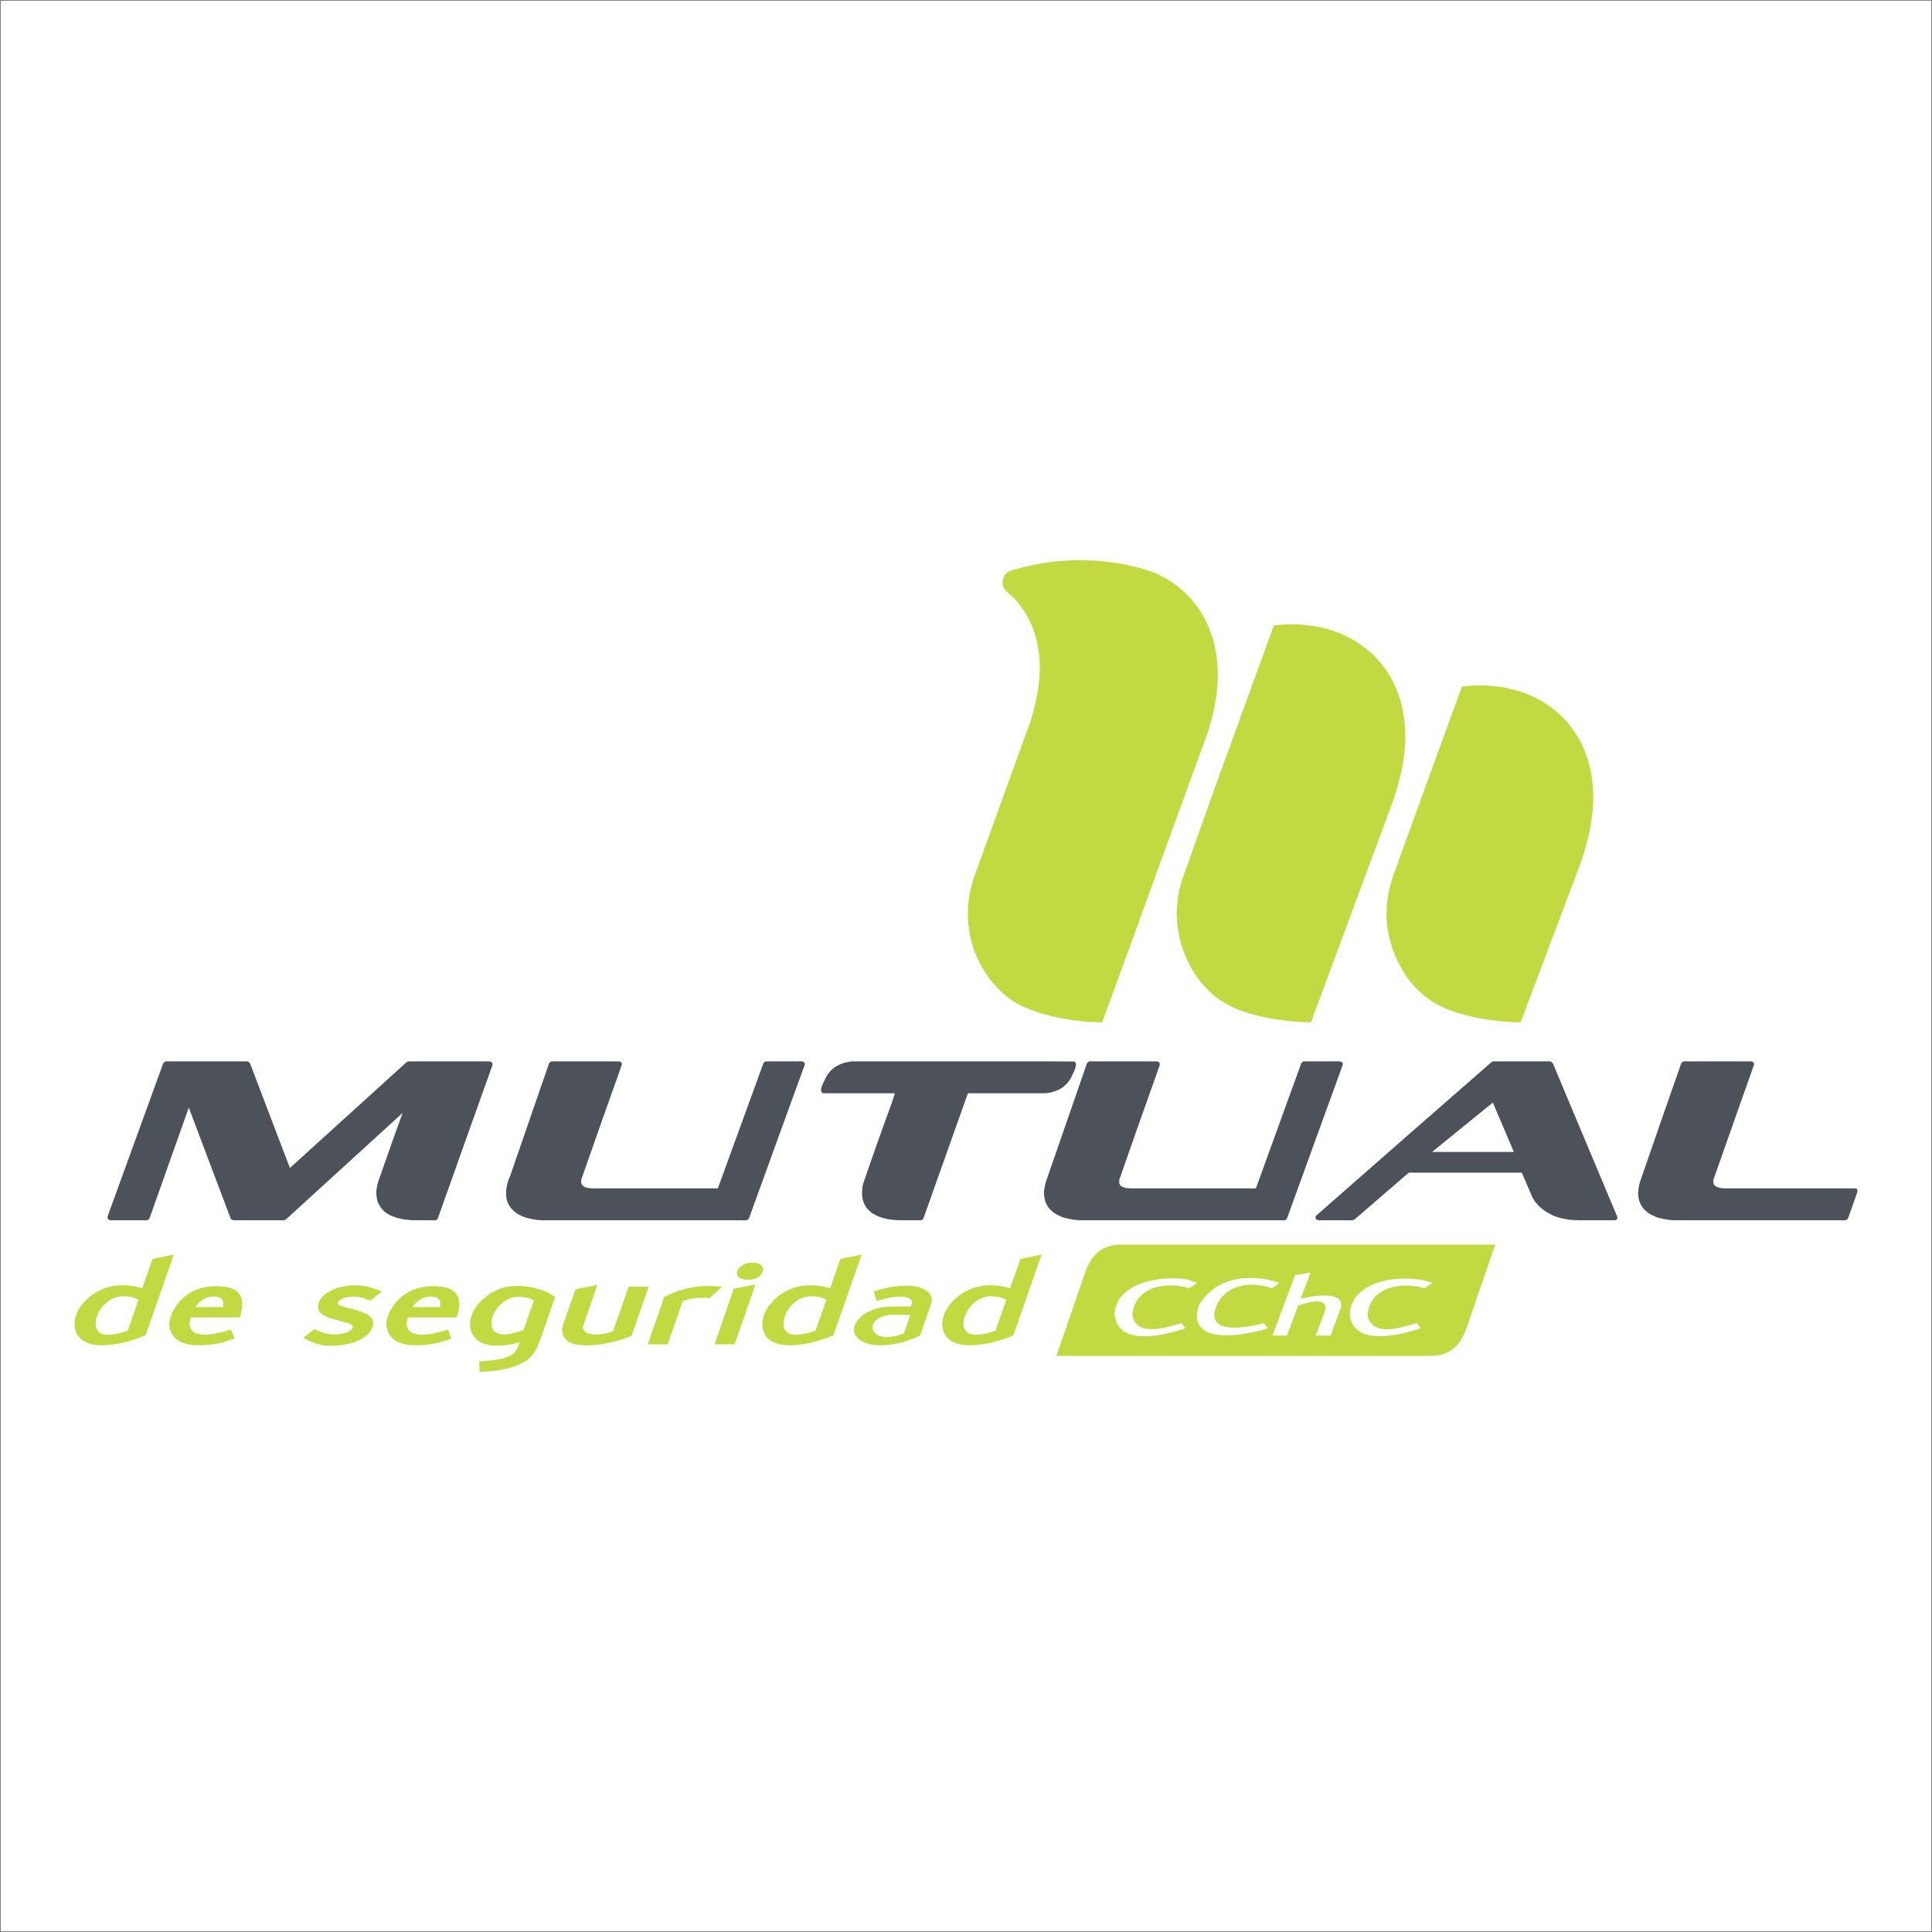 <?xml version="1.0" encoding="UTF-8"?>
<svg xmlns="http://www.w3.org/2000/svg" xmlns:xlink="http://www.w3.org/1999/xlink" width="570pt" height="570pt" viewBox="0 0 570 570" version="1.1">
<rect x="0" y="0" width="570" height="570" fill="#808080" stroke="none"/>
<g id="surface1">
<path style=" stroke:none;fill-rule:evenodd;fill:rgb(100%,100%,100%);fill-opacity:1;" d="M 0.23 0.23 L 569.77 0.23 L 569.77 569.77 L 0.23 569.77 L 0.23 0.23 "/>
<path style=" stroke:none;fill-rule:evenodd;fill:rgb(30.196%,32.156%,35.294%);fill-opacity:1;" d="M 72.906 313.129 L 73.414 313.332 L 73.617 313.535 L 73.77 313.738 L 85.531 344.59 L 119.996 313.332 L 120.508 313.129 L 144.387 313.129 L 144.844 313.23 L 145.148 313.484 L 145.25 313.688 L 145.297 313.891 L 145.25 314.352 L 137.203 336.902 L 129.16 359.508 L 128.855 359.863 L 128.602 359.965 L 128.398 360.016 L 123.051 360.016 L 120.965 359.965 L 119.133 359.762 L 117.504 359.406 L 116.789 359.203 L 116.129 358.949 L 114.906 358.438 L 113.887 357.828 L 113.074 357.113 L 112.41 356.352 L 111.902 355.535 L 111.492 354.723 L 111.238 353.855 L 111.09 352.992 L 111.035 352.125 L 111.035 351.262 L 111.293 349.684 L 111.75 348.156 L 112.82 345.102 L 115.773 336.699 L 118.777 328.352 L 84.309 359.812 L 83.801 360.016 L 68.883 360.016 L 68.375 359.812 L 68.168 359.609 L 68.02 359.406 L 55.699 326.773 L 44.09 359.508 L 43.73 359.863 L 43.531 359.965 L 43.328 360.016 L 32.633 360.016 L 32.176 359.914 L 31.871 359.66 L 31.77 359.508 L 31.719 359.305 L 31.77 358.797 L 48.16 313.688 L 48.52 313.332 L 48.723 313.18 L 48.926 313.129 Z M 493.887 360.016 L 492.512 359.914 L 491.238 359.711 L 490.016 359.457 L 488.848 359.152 L 487.828 358.691 L 486.859 358.234 L 485.996 357.625 L 485.23 356.961 L 484.621 356.25 L 484.113 355.434 L 483.703 354.52 L 483.449 353.551 L 483.301 352.48 L 483.348 351.363 L 483.5 350.141 L 483.805 348.816 L 490.016 330.895 L 496.023 313.688 L 496.332 313.332 L 496.535 313.18 L 496.789 313.129 L 516.543 313.129 L 517 313.23 L 517.359 313.484 L 517.461 313.688 L 517.508 313.891 L 517.406 314.352 L 505.547 347.949 L 505.492 348.359 L 505.492 348.969 L 505.648 349.477 L 506.004 349.836 L 506.41 350.141 L 507.48 350.496 L 508.648 350.598 L 547.09 350.598 L 547.598 350.648 L 547.902 350.801 L 548.008 351.211 L 547.902 351.871 L 546.988 354.52 L 545.207 359.508 L 544.848 359.863 L 544.645 359.965 L 544.441 360.016 Z M 422.508 339.855 L 446.641 339.855 L 440.43 325.297 Z M 477.09 358.848 L 477.188 359.305 L 477.09 359.66 L 476.781 359.914 L 476.324 360.016 L 466.039 360.016 L 464.461 359.965 L 462.984 359.863 L 461.609 359.609 L 460.387 359.355 L 459.219 359 L 458.148 358.59 L 456.316 357.625 L 454.836 356.555 L 454.227 355.996 L 453.664 355.434 L 452.754 354.367 L 452.141 353.348 L 448.98 345.965 L 415.637 345.965 L 399.598 359.812 L 399.039 360.016 L 389.109 360.016 L 388.809 359.965 L 388.5 359.863 L 388.301 359.711 L 388.145 359.508 L 388.145 359 L 388.246 358.746 L 388.5 358.488 L 414.262 335.887 L 440.074 313.332 L 440.633 313.129 L 457.281 313.129 L 457.484 313.18 L 457.738 313.332 L 458.148 313.738 L 467.613 336.293 Z M 318.602 360.016 L 317.227 359.914 L 315.953 359.711 L 314.734 359.457 L 313.562 359.152 L 312.543 358.691 L 311.578 358.234 L 310.707 357.625 L 309.945 356.961 L 309.336 356.25 L 308.824 355.434 L 308.418 354.52 L 308.164 353.551 L 308.012 352.48 L 308.012 351.363 L 308.215 350.141 L 308.52 348.816 L 314.734 330.895 L 320.688 313.688 L 321.047 313.332 L 321.246 313.18 L 321.449 313.129 L 341.258 313.129 L 341.711 313.23 L 342.07 313.484 L 342.172 313.891 L 342.121 314.352 L 335.707 332.422 L 330.258 347.949 L 330.207 348.359 L 330.207 348.969 L 330.359 349.477 L 330.668 349.836 L 331.125 350.141 L 332.145 350.496 L 333.367 350.598 L 370.531 350.598 L 383.918 313.688 L 384.273 313.332 L 384.48 313.18 L 384.684 313.129 L 395.223 313.129 L 395.68 313.23 L 396.035 313.484 L 396.141 313.688 L 396.141 313.891 L 396.086 314.352 L 387.891 336.902 L 379.695 359.508 L 379.387 359.863 L 379.133 359.965 L 378.93 360.016 Z M 159.859 360.016 L 158.484 359.914 L 157.211 359.711 L 155.992 359.457 L 154.871 359.152 L 153.801 358.691 L 152.836 358.234 L 151.969 357.625 L 151.254 356.961 L 150.598 356.25 L 150.09 355.434 L 149.68 354.52 L 149.426 353.551 L 149.324 352.48 L 149.324 351.363 L 149.477 350.141 L 149.781 348.816 L 150.188 347.645 L 150.492 346.984 L 162 313.688 L 162.305 313.332 L 162.559 313.18 L 162.766 313.129 L 182.516 313.129 L 183.027 313.23 L 183.328 313.484 L 183.43 313.688 L 183.484 313.891 L 183.383 314.352 L 176.965 332.422 L 171.52 347.949 L 171.469 348.359 L 171.469 348.969 L 171.672 349.477 L 171.977 349.836 L 172.387 350.141 L 173.453 350.496 L 174.625 350.598 L 211.789 350.598 L 225.23 313.688 L 225.535 313.332 L 225.789 313.18 L 225.992 313.129 L 236.48 313.129 L 236.988 313.23 L 237.297 313.484 L 237.398 313.688 L 237.449 313.891 L 237.348 314.352 L 229.148 336.902 L 220.953 359.508 L 220.645 359.863 L 220.445 359.965 L 220.188 360.016 Z M 308.57 313.129 L 316.562 313.18 L 316.922 313.18 L 317.176 313.332 L 317.328 313.484 L 317.43 313.738 L 317.43 314.352 L 317.273 315.062 L 316.766 316.336 L 316.465 316.945 L 316.105 317.762 L 315.699 318.473 L 314.781 319.695 L 313.715 320.664 L 312.59 321.375 L 311.422 321.887 L 310.305 322.242 L 309.285 322.445 L 308.367 322.547 L 285.559 322.547 L 272.426 359.508 L 272.117 359.863 L 271.863 359.965 L 271.66 360.016 L 266.316 360.016 L 264.227 359.965 L 262.344 359.762 L 260.715 359.406 L 259.289 358.949 L 258.121 358.387 L 257.102 357.777 L 256.285 357.062 L 255.621 356.301 L 255.113 355.484 L 254.758 354.621 L 254.504 353.754 L 254.352 352.891 L 254.352 351.16 L 254.555 349.578 L 256.082 345.102 L 259.035 336.648 L 263.262 324.938 L 264.023 322.547 L 242.797 322.547 L 242.539 322.395 L 242.387 322.191 L 242.285 321.988 L 242.234 321.375 L 242.387 320.664 L 242.945 319.391 L 243.254 318.777 L 243.609 317.965 L 244.016 317.254 L 244.934 316.031 L 246 315.062 L 247.121 314.352 L 248.242 313.84 L 249.363 313.484 L 250.43 313.281 L 251.297 313.129 L 308.57 313.129 "/>
<path style=" stroke:none;fill-rule:evenodd;fill:rgb(76.469%,85.097%,25.49%);fill-opacity:1;" d="M 154.465 392.395 L 157.52 383.641 L 157.012 383.387 L 156.5 383.18 L 155.992 383.027 L 155.43 382.875 L 154.871 382.773 L 154.262 382.672 L 153.648 382.621 L 152.273 382.621 L 151.359 382.773 L 151 382.875 L 150.441 383.078 L 149.832 383.336 L 149.27 383.641 L 148.762 383.945 L 148.254 384.352 L 147.797 384.762 L 147.336 385.168 L 146.93 385.625 L 146.57 386.086 L 146.215 386.594 L 145.914 387.102 L 145.656 387.609 L 145.453 388.121 L 145.25 388.68 L 145.148 389.188 L 145.043 389.699 L 144.996 390.156 L 144.996 390.664 L 145.043 391.121 L 145.148 391.531 L 145.199 391.734 L 145.297 391.938 L 145.504 392.344 L 145.605 392.496 L 145.758 392.652 L 146.062 392.957 L 146.469 393.211 L 146.879 393.414 L 147.133 393.516 L 147.641 393.617 L 147.945 393.668 L 149.324 393.668 L 150.09 393.566 L 150.852 393.465 L 151.613 393.262 L 152.324 393.059 L 153.039 392.855 Z M 157.012 399.828 L 156.754 400.137 L 156.398 400.492 L 155.938 400.898 L 155.637 401.152 L 155.281 401.406 L 154.922 401.66 L 154.516 401.918 L 154.109 402.121 L 153.699 402.324 L 152.836 402.73 L 152.379 402.934 L 151.918 403.086 L 151.461 403.242 L 151 403.395 L 150.035 403.648 L 149.016 403.902 L 148.051 404.105 L 147.031 404.258 L 146.062 404.41 L 145.043 404.512 L 143.16 404.664 L 142.297 404.719 L 141.484 404.719 L 141.379 401.66 L 143.875 401.457 L 145.25 401.305 L 146.672 401.102 L 147.387 400.949 L 148.098 400.848 L 148.762 400.645 L 149.371 400.441 L 149.98 400.188 L 150.289 400.086 L 150.543 399.93 L 150.797 399.777 L 151.055 399.625 L 151.309 399.473 L 151.512 399.32 L 151.816 399.016 L 152.125 398.605 L 152.633 397.793 L 153.039 396.879 L 153.395 395.961 L 152.582 396.164 L 151.766 396.418 L 150.898 396.57 L 150.09 396.723 L 149.223 396.824 L 148.812 396.879 L 148.355 396.93 L 147.488 396.977 L 145.914 396.977 L 145.297 396.93 L 144.688 396.879 L 144.129 396.773 L 143.57 396.621 L 143.059 396.52 L 142.602 396.316 L 142.348 396.266 L 142.141 396.164 L 141.738 395.961 L 141.531 395.859 L 141.328 395.703 L 140.973 395.504 L 140.668 395.246 L 140.359 394.941 L 140.105 394.637 L 139.855 394.332 L 139.598 394.023 L 139.445 393.719 L 139.242 393.363 L 139.09 393.008 L 138.887 392.297 L 138.785 391.938 L 138.73 391.582 L 138.684 391.176 L 138.684 390.41 L 138.785 389.648 L 138.887 388.883 L 138.988 388.527 L 139.141 388.172 L 139.395 387.457 L 139.547 387.102 L 139.75 386.746 L 139.957 386.34 L 140.211 385.98 L 140.719 385.219 L 141.023 384.859 L 141.328 384.504 L 141.988 383.793 L 142.348 383.438 L 142.754 383.078 L 143.16 382.723 L 143.57 382.418 L 143.977 382.062 L 144.434 381.758 L 144.895 381.449 L 145.402 381.195 L 145.914 380.941 L 146.93 380.434 L 147.488 380.23 L 148.051 380.023 L 148.609 379.871 L 149.172 379.719 L 150.391 379.516 L 151 379.465 L 151.664 379.414 L 152.273 379.363 L 153.801 379.414 L 154.516 379.465 L 155.281 379.566 L 156.754 379.77 L 157.52 379.922 L 158.23 380.129 L 158.992 380.328 L 159.711 380.586 L 160.422 380.84 L 161.133 381.145 L 161.797 381.449 L 162.512 381.859 L 163.121 382.215 L 163.777 382.672 L 159.504 394.941 L 159.094 396.062 L 158.844 396.672 L 158.586 397.234 L 158.281 397.844 L 157.926 398.453 L 157.52 399.117 L 157.012 399.828 "/>
<path style=" stroke:none;fill-rule:evenodd;fill:rgb(76.469%,85.097%,25.49%);fill-opacity:1;" d="M 65.777 385.625 L 65.879 385.32 L 65.879 385.016 L 65.93 384.711 L 65.879 384.402 L 65.777 383.895 L 65.676 383.641 L 65.523 383.438 L 65.32 383.23 L 65.117 383.027 L 64.863 382.875 L 64.609 382.773 L 64.301 382.672 L 63.945 382.57 L 63.539 382.52 L 62.672 382.52 L 62.215 382.57 L 61.754 382.672 L 60.941 382.875 L 60.582 383.027 L 60.227 383.23 L 59.871 383.438 L 59.516 383.641 L 58.906 384.148 L 58.652 384.402 L 58.141 385.016 L 57.68 385.625 Z M 68.832 394.992 L 67.406 395.504 L 66.137 395.91 L 65.523 396.062 L 64.863 396.215 L 64.25 396.367 L 63.59 396.469 L 62.164 396.672 L 61.398 396.773 L 60.688 396.824 L 59.926 396.879 L 57.633 396.879 L 56.918 396.824 L 56.156 396.723 L 55.496 396.621 L 54.781 396.418 L 54.168 396.266 L 53.863 396.164 L 53.559 396.012 L 52.996 395.758 L 52.488 395.449 L 52.086 395.145 L 51.676 394.789 L 51.523 394.586 L 51.371 394.434 L 51.066 394.023 L 50.914 393.82 L 50.758 393.617 L 50.453 393.008 L 50.352 392.754 L 50.199 392.297 L 50.148 392.09 L 50.047 391.582 L 49.996 391.379 L 49.941 390.867 L 49.941 390.359 L 49.996 389.852 L 50.098 389.344 L 50.25 388.832 L 50.402 388.273 L 50.555 387.867 L 50.707 387.508 L 51.113 386.695 L 51.57 385.93 L 52.086 385.117 L 52.34 384.762 L 52.641 384.402 L 52.949 383.996 L 53.305 383.641 L 54.016 382.977 L 54.371 382.621 L 54.781 382.316 L 55.645 381.703 L 56.105 381.398 L 56.562 381.145 L 57.07 380.891 L 57.582 380.637 L 58.09 380.434 L 58.652 380.23 L 59.211 380.074 L 59.516 379.977 L 59.82 379.922 L 60.434 379.77 L 61.652 379.566 L 62.316 379.516 L 63.027 379.465 L 64.352 379.465 L 64.965 379.516 L 66.641 379.668 L 67.102 379.77 L 67.609 379.871 L 68.02 380.023 L 68.832 380.328 L 69.188 380.535 L 69.547 380.738 L 69.852 380.992 L 70.105 381.195 L 70.359 381.449 L 70.562 381.758 L 70.969 382.367 L 71.121 382.672 L 71.223 383.027 L 71.328 383.438 L 71.379 383.793 L 71.43 384.199 L 71.477 384.605 L 71.43 385.523 L 71.379 385.98 L 71.277 386.492 L 71.074 387.559 L 70.922 388.121 L 70.715 388.68 L 56.309 388.68 L 56.105 389.238 L 56.004 389.801 L 55.953 390.055 L 55.898 390.359 L 55.953 390.816 L 56.004 391.277 L 56.156 391.734 L 56.258 391.887 L 56.359 392.09 L 56.461 392.297 L 56.613 392.445 L 56.77 392.602 L 56.918 392.754 L 57.125 392.906 L 57.273 393.008 L 57.48 393.16 L 57.68 393.262 L 58.191 393.465 L 58.699 393.566 L 59.262 393.668 L 59.516 393.719 L 59.82 393.77 L 60.992 393.77 L 61.5 393.719 L 62.469 393.617 L 63.438 393.465 L 64.352 393.262 L 66.234 392.805 L 68.121 392.297 L 69.188 394.84 L 68.832 394.992 "/>
<path style=" stroke:none;fill-rule:evenodd;fill:rgb(76.469%,85.097%,25.49%);fill-opacity:1;" d="M 37.672 392.602 L 40.883 383.438 L 40.371 383.23 L 39.863 383.027 L 39.301 382.824 L 38.793 382.672 L 38.184 382.57 L 37.93 382.52 L 37.625 382.52 L 36.961 382.469 L 35.637 382.469 L 34.977 382.57 L 34.316 382.723 L 33.707 382.926 L 33.145 383.18 L 32.84 383.336 L 32.582 383.488 L 32.023 383.844 L 31.516 384.25 L 31.309 384.453 L 31.055 384.656 L 30.598 385.066 L 30.191 385.574 L 29.836 386.031 L 29.477 386.543 L 29.172 387.051 L 28.918 387.609 L 28.715 388.121 L 28.512 388.68 L 28.359 389.188 L 28.305 389.445 L 28.258 389.699 L 28.207 390.207 L 28.207 390.715 L 28.258 391.176 L 28.305 391.379 L 28.359 391.633 L 28.512 392.039 L 28.715 392.395 L 28.867 392.602 L 28.969 392.754 L 29.277 393.059 L 29.68 393.312 L 29.887 393.414 L 30.09 393.516 L 30.344 393.617 L 30.852 393.719 L 31.16 393.77 L 31.461 393.77 L 31.77 393.82 L 32.531 393.77 L 33.297 393.668 L 34.109 393.566 L 34.871 393.414 L 35.637 393.211 L 36.352 393.008 Z M 29.785 396.879 L 29.121 396.879 L 28.461 396.824 L 28.152 396.773 L 27.848 396.723 L 27.289 396.621 L 26.777 396.52 L 26.27 396.367 L 25.812 396.215 L 25.355 396.012 L 24.949 395.809 L 24.594 395.605 L 24.234 395.348 L 23.879 395.043 L 23.621 394.789 L 23.32 394.484 L 23.113 394.18 L 22.859 393.871 L 22.707 393.516 L 22.504 393.16 L 22.402 392.855 L 22.25 392.496 L 22.148 392.09 L 22.094 391.734 L 21.992 390.973 L 21.992 390.207 L 22.094 389.445 L 22.148 389.086 L 22.25 388.68 L 22.449 387.969 L 22.758 387.203 L 23.164 386.441 L 23.367 386.086 L 23.621 385.676 L 24.184 384.91 L 24.438 384.555 L 24.793 384.199 L 25.457 383.438 L 25.863 383.133 L 26.27 382.773 L 26.676 382.418 L 27.086 382.113 L 27.543 381.809 L 28.004 381.504 L 28.461 381.195 L 29.477 380.688 L 30.039 380.434 L 30.547 380.23 L 31.105 380.023 L 31.668 379.82 L 32.277 379.668 L 32.891 379.516 L 34.109 379.312 L 34.773 379.262 L 35.434 379.211 L 36.91 379.211 L 37.672 379.262 L 38.082 379.312 L 38.438 379.312 L 39.203 379.414 L 39.918 379.566 L 41.34 379.871 L 41.695 379.977 L 42.004 380.023 L 45.004 371.422 L 51.27 370.148 L 42.969 393.922 L 41.391 394.586 L 39.812 395.145 L 39 395.398 L 38.184 395.656 L 37.371 395.859 L 36.555 396.113 L 35.738 396.266 L 34.926 396.418 L 34.059 396.57 L 33.246 396.672 L 32.379 396.773 L 31.516 396.824 L 30.648 396.879 L 29.785 396.93 L 29.785 396.879 "/>
<path style=" stroke:none;fill-rule:evenodd;fill:rgb(76.469%,85.097%,25.49%);fill-opacity:1;" d="M 109.863 391.633 L 109.711 391.988 L 109.512 392.344 L 109.309 392.652 L 109.102 393.008 L 108.848 393.262 L 108.594 393.566 L 108.289 393.871 L 107.98 394.129 L 107.32 394.586 L 106.609 395.043 L 105.844 395.449 L 105.438 395.605 L 104.98 395.809 L 104.57 395.961 L 104.164 396.113 L 103.246 396.367 L 102.332 396.57 L 101.414 396.723 L 100.496 396.879 L 99.582 396.977 L 98.715 397.027 L 96.68 397.027 L 95.613 396.93 L 95.051 396.824 L 94.543 396.723 L 94.031 396.621 L 93.016 396.316 L 92.504 396.113 L 92.047 395.961 L 91.539 395.703 L 90.52 395.246 L 89.5 394.688 L 92.859 392.09 L 93.523 392.445 L 93.879 392.652 L 94.238 392.805 L 95.66 393.312 L 96.02 393.414 L 96.375 393.465 L 97.141 393.617 L 97.902 393.668 L 99.582 393.668 L 100.496 393.566 L 100.957 393.465 L 101.77 393.262 L 102.18 393.16 L 102.84 392.855 L 103.145 392.652 L 103.398 392.496 L 103.605 392.297 L 103.809 392.09 L 103.961 391.836 L 104.062 391.633 L 104.062 391.277 L 103.961 391.121 L 103.859 390.973 L 103.707 390.867 L 103.555 390.715 L 103.098 390.512 L 102.637 390.359 L 102.18 390.258 L 101.469 390.055 L 100.496 389.801 L 99.48 389.445 L 98.516 389.238 L 97.441 388.883 L 96.934 388.73 L 96.375 388.527 L 95.867 388.273 L 95.66 388.172 L 95.406 388.02 L 94.949 387.711 L 94.742 387.559 L 94.594 387.355 L 94.387 387.203 L 94.238 387 L 94.133 386.797 L 94.031 386.594 L 93.93 386.34 L 93.879 386.133 L 93.777 385.625 L 93.828 385.32 L 93.828 385.016 L 93.93 384.711 L 94.031 384.402 L 94.133 384.098 L 94.285 383.793 L 94.441 383.488 L 94.641 383.18 L 94.848 382.875 L 95.355 382.367 L 95.613 382.113 L 95.867 381.859 L 96.168 381.652 L 96.477 381.449 L 97.188 381.043 L 97.496 380.84 L 97.902 380.688 L 98.258 380.484 L 99.023 380.18 L 99.836 379.922 L 100.652 379.719 L 101.516 379.516 L 102.332 379.363 L 103.195 379.262 L 104.012 379.211 L 105.387 379.211 L 105.898 379.262 L 106.914 379.312 L 107.164 379.363 L 107.422 379.414 L 107.883 379.465 L 108.34 379.566 L 108.797 379.719 L 109.766 379.977 L 110.684 380.281 L 111.648 380.637 L 112.613 381.043 L 109.309 383.742 L 108.645 383.488 L 107.98 383.281 L 107.371 383.027 L 106.152 382.723 L 105.488 382.621 L 104.824 382.57 L 103.352 382.57 L 102.996 382.621 L 102.586 382.672 L 102.23 382.773 L 101.871 382.824 L 101.57 382.926 L 101.262 383.078 L 100.957 383.18 L 100.703 383.336 L 100.195 383.641 L 100.039 383.793 L 99.887 383.996 L 99.734 384.148 L 99.633 384.555 L 99.633 384.656 L 99.684 384.762 L 99.836 384.91 L 99.988 385.016 L 100.242 385.117 L 100.551 385.27 L 101.414 385.523 L 102.383 385.828 L 104.418 386.34 L 105.438 386.645 L 106.453 386.949 L 106.965 387.152 L 107.422 387.355 L 107.93 387.559 L 108.391 387.812 L 108.848 388.121 L 109.254 388.477 L 109.41 388.68 L 109.609 388.883 L 109.711 389.086 L 109.863 389.344 L 109.969 389.598 L 110.07 390.105 L 110.07 390.664 L 110.02 390.973 L 109.969 391.328 L 109.863 391.633 "/>
<path style=" stroke:none;fill-rule:evenodd;fill:rgb(76.469%,85.097%,25.49%);fill-opacity:1;" d="M 129.824 385.625 L 129.926 385.32 L 129.926 385.016 L 129.973 384.711 L 129.926 384.402 L 129.871 384.148 L 129.824 383.895 L 129.719 383.641 L 129.57 383.438 L 129.16 383.027 L 128.906 382.875 L 128.652 382.773 L 128.348 382.672 L 127.988 382.57 L 127.582 382.52 L 126.719 382.52 L 126.262 382.57 L 125.801 382.672 L 124.988 382.875 L 124.633 383.027 L 124.273 383.23 L 123.918 383.438 L 123.562 383.641 L 123.258 383.895 L 123 384.148 L 122.695 384.402 L 122.188 385.016 L 121.727 385.625 Z M 132.879 394.992 L 131.453 395.504 L 130.18 395.91 L 129.57 396.062 L 128.906 396.215 L 128.297 396.367 L 127.633 396.469 L 126.207 396.672 L 125.445 396.773 L 123.969 396.879 L 121.68 396.879 L 120.965 396.824 L 120.203 396.723 L 119.539 396.621 L 118.824 396.418 L 118.215 396.266 L 117.91 396.164 L 117.605 396.012 L 117.043 395.758 L 116.535 395.449 L 116.129 395.145 L 115.723 394.789 L 115.566 394.586 L 115.414 394.434 L 115.109 394.023 L 114.805 393.617 L 114.5 393.008 L 114.395 392.754 L 114.246 392.297 L 114.195 392.09 L 114.141 391.836 L 114.094 391.582 L 114.039 391.379 L 113.992 390.867 L 113.992 390.359 L 114.039 389.852 L 114.141 389.344 L 114.297 388.832 L 114.449 388.273 L 114.602 387.867 L 114.754 387.508 L 115.16 386.695 L 115.621 385.93 L 116.129 385.117 L 116.383 384.762 L 116.688 384.402 L 116.992 383.996 L 117.352 383.641 L 118.062 382.977 L 118.422 382.621 L 118.824 382.316 L 119.691 381.703 L 120.148 381.398 L 120.605 381.145 L 121.117 380.891 L 121.625 380.637 L 122.137 380.434 L 122.695 380.23 L 123.258 380.074 L 123.562 379.977 L 123.867 379.922 L 124.477 379.77 L 125.09 379.668 L 125.699 379.566 L 126.363 379.516 L 127.074 379.465 L 128.398 379.465 L 129.008 379.516 L 130.129 379.617 L 130.688 379.668 L 131.145 379.77 L 131.656 379.871 L 132.062 380.023 L 132.879 380.328 L 133.234 380.535 L 133.59 380.738 L 133.898 380.992 L 134.148 381.195 L 134.402 381.449 L 134.609 381.758 L 134.812 382.062 L 135.02 382.367 L 135.168 382.672 L 135.273 383.027 L 135.371 383.438 L 135.422 383.793 L 135.473 384.199 L 135.527 384.605 L 135.473 385.523 L 135.422 385.98 L 135.32 386.492 L 135.117 387.559 L 134.965 388.121 L 134.762 388.68 L 120.352 388.68 L 120.148 389.238 L 120.051 389.801 L 119.996 390.055 L 119.996 390.816 L 120.051 391.277 L 120.203 391.734 L 120.305 391.887 L 120.406 392.09 L 120.508 392.297 L 120.66 392.445 L 120.812 392.602 L 120.965 392.754 L 121.168 392.906 L 121.32 393.008 L 121.523 393.16 L 121.727 393.262 L 122.238 393.465 L 122.746 393.566 L 123.309 393.668 L 123.562 393.719 L 123.867 393.77 L 125.035 393.77 L 125.547 393.719 L 126.516 393.617 L 127.48 393.465 L 128.398 393.262 L 130.281 392.805 L 132.164 392.297 L 133.234 394.84 L 132.879 394.992 "/>
<path style=" stroke:none;fill-rule:evenodd;fill:rgb(76.469%,85.097%,25.49%);fill-opacity:1;" d="M 186.184 394.129 L 184.602 394.738 L 183.84 395.043 L 183.027 395.297 L 182.211 395.555 L 181.395 395.758 L 180.582 395.961 L 179.719 396.164 L 178.902 396.316 L 178.09 396.469 L 177.219 396.621 L 176.355 396.723 L 175.488 396.773 L 174.625 396.879 L 173.707 396.879 L 172.789 396.93 L 171.824 396.879 L 171.316 396.824 L 170.855 396.773 L 170.043 396.672 L 169.332 396.52 L 168.668 396.266 L 168.059 396.012 L 167.805 395.859 L 167.551 395.703 L 167.344 395.555 L 167.141 395.398 L 166.938 395.195 L 166.48 394.586 L 166.223 394.18 L 166.07 393.668 L 165.969 393.211 L 165.922 392.957 L 165.867 392.703 L 165.867 391.582 L 169.586 380.941 L 169.789 380.383 L 176.254 379.059 L 172.133 390.973 L 172.027 391.277 L 171.977 391.531 L 171.977 391.836 L 172.027 392.09 L 172.133 392.344 L 172.18 392.445 L 172.281 392.551 L 172.434 392.754 L 172.691 392.957 L 172.945 393.16 L 173.25 393.312 L 173.605 393.414 L 174.016 393.516 L 174.473 393.617 L 174.93 393.668 L 175.488 393.719 L 176.711 393.719 L 177.371 393.617 L 177.984 393.516 L 178.594 393.414 L 179.207 393.262 L 179.816 393.109 L 180.887 392.754 L 185.469 379.617 L 191.375 379.617 L 186.332 394.078 L 186.184 394.129 "/>
<path style=" stroke:none;fill-rule:evenodd;fill:rgb(76.469%,85.097%,25.49%);fill-opacity:1;" d="M 209.297 383.027 C 206.32 382.75 204.227 382.871 201.402 383.895 L 196.973 396.621 L 191.121 396.621 L 195.953 382.672 C 201.555 379.719 207.008 378.977 213.012 379.617 C 211.773 380.754 210.523 381.883 209.297 383.027 "/>
<path style=" stroke:none;fill-rule:evenodd;fill:rgb(76.469%,85.097%,25.49%);fill-opacity:1;" d="M 216.727 396.621 L 210.82 396.621 L 216.473 380.23 L 222.891 378.957 Z M 220.953 372.594 C 222.859 372.301 225.348 372.758 225.027 374.883 C 224.762 376.656 222.574 377.582 220.852 377.582 C 219.754 377.582 217.441 377.328 217.441 375.746 C 217.441 373.91 219.391 372.832 220.953 372.594 "/>
<path style=" stroke:none;fill-rule:evenodd;fill:rgb(76.469%,85.097%,25.49%);fill-opacity:1;" d="M 266.723 393.312 L 268.555 387.969 L 263.465 387.914 L 262.805 387.914 L 262.191 387.969 L 261.578 388.07 L 261.023 388.172 L 260.766 388.273 L 260.512 388.324 L 260.051 388.527 L 259.594 388.73 L 258.883 389.137 L 258.523 389.395 L 258.27 389.699 L 258.016 389.953 L 257.812 390.258 L 257.66 390.562 L 257.559 390.867 L 257.457 391.176 L 257.406 391.48 L 257.406 391.785 L 257.457 392.09 L 257.559 392.344 L 257.66 392.652 L 257.812 392.906 L 258.016 393.16 L 258.27 393.414 L 258.523 393.617 L 258.832 393.82 L 259.188 394.023 L 259.594 394.18 L 260.051 394.281 L 260.512 394.383 L 261.023 394.434 L 261.578 394.484 L 262.242 394.434 L 262.852 394.383 L 263.516 394.281 L 264.227 394.18 L 264.891 393.977 L 265.551 393.77 L 266.16 393.566 Z M 271.406 394.023 L 270.793 394.332 L 270.184 394.586 L 269.574 394.891 L 268.863 395.145 L 268.199 395.398 L 267.488 395.656 L 265.961 396.062 L 265.195 396.266 L 264.379 396.418 L 263.566 396.57 L 262.754 396.672 L 261.887 396.773 L 261.023 396.879 L 260.152 396.879 L 259.238 396.93 L 258.73 396.879 L 258.168 396.824 L 256.848 396.621 L 256.184 396.418 L 255.469 396.215 L 255.164 396.062 L 254.812 395.961 L 254.199 395.605 L 253.586 395.246 L 253.078 394.84 L 252.875 394.586 L 252.621 394.332 L 252.469 394.078 L 252.312 393.82 L 252.164 393.516 L 252.059 393.16 L 252.012 392.855 L 251.957 392.496 L 252.012 392.141 L 252.012 391.734 L 252.109 391.328 L 252.266 390.922 L 252.367 390.613 L 252.52 390.309 L 252.723 390.004 L 252.875 389.699 L 253.129 389.395 L 253.332 389.137 L 253.84 388.629 L 254.402 388.121 L 255.012 387.66 L 255.32 387.457 L 255.676 387.254 L 256.387 386.898 L 257.148 386.594 L 257.559 386.441 L 257.965 386.285 L 258.777 386.031 L 259.594 385.828 L 260.461 385.676 L 260.918 385.625 L 261.379 385.574 L 262.297 385.523 L 263.16 385.473 L 268.707 385.473 L 269.016 384.605 L 269.062 384.402 L 269.117 384.25 L 269.062 384.047 L 269.016 383.895 L 268.91 383.691 L 268.809 383.535 L 268.656 383.387 L 268.453 383.23 L 268.25 383.078 L 267.996 382.926 L 267.742 382.824 L 267.438 382.723 L 267.078 382.672 L 266.723 382.621 L 266.316 382.57 L 264.891 382.57 L 264.434 382.621 L 263.973 382.672 L 263.105 382.773 L 262.191 382.926 L 261.324 383.133 L 260.461 383.336 L 258.68 383.844 L 257.762 380.992 L 259.086 380.586 L 260.309 380.281 L 260.918 380.129 L 261.48 379.977 L 262.648 379.719 L 263.82 379.566 L 264.988 379.414 L 265.652 379.363 L 266.316 379.363 L 266.98 379.312 L 268.453 379.312 L 269.164 379.414 L 269.93 379.516 L 270.645 379.668 L 271 379.719 L 271.355 379.82 L 272.574 380.328 L 273.137 380.688 L 273.391 380.84 L 273.645 381.043 L 273.902 381.195 L 274.105 381.398 L 274.258 381.652 L 274.41 381.859 L 274.562 382.113 L 274.867 382.875 L 274.918 383.18 L 274.918 383.793 L 274.867 384.098 L 274.766 384.402 L 274.664 384.762 L 271.508 393.922 L 271.406 394.023 "/>
<path style=" stroke:none;fill-rule:evenodd;fill:rgb(76.469%,85.097%,25.49%);fill-opacity:1;" d="M 240.605 392.602 L 243.812 383.438 L 243.305 383.23 L 242.797 383.027 L 242.234 382.824 L 241.727 382.672 L 241.164 382.57 L 240.859 382.52 L 240.555 382.52 L 239.891 382.469 L 238.57 382.469 L 237.906 382.57 L 237.297 382.723 L 236.688 382.926 L 236.074 383.18 L 235.77 383.336 L 235.516 383.488 L 235.004 383.844 L 234.242 384.453 L 233.984 384.656 L 233.578 385.066 L 233.121 385.574 L 232.766 386.031 L 232.41 386.543 L 232.102 387.051 L 231.848 387.609 L 231.645 388.121 L 231.441 388.68 L 231.285 389.188 L 231.238 389.445 L 231.238 389.699 L 231.188 390.207 L 231.188 391.176 L 231.238 391.379 L 231.285 391.633 L 231.441 392.039 L 231.645 392.395 L 231.797 392.602 L 231.902 392.754 L 232.258 393.059 L 232.613 393.312 L 232.812 393.414 L 233.02 393.516 L 233.273 393.617 L 233.527 393.668 L 233.785 393.719 L 234.09 393.77 L 234.395 393.77 L 234.699 393.82 L 235.465 393.77 L 236.23 393.668 L 237.039 393.566 L 237.805 393.414 L 238.57 393.211 L 239.281 393.008 Z M 232.715 396.879 L 232.051 396.879 L 231.391 396.824 L 231.086 396.773 L 230.828 396.723 L 230.219 396.621 L 229.711 396.52 L 229.203 396.367 L 228.746 396.215 L 228.285 396.012 L 227.879 395.809 L 227.52 395.605 L 227.164 395.348 L 226.859 395.043 L 226.555 394.789 L 226.246 394.484 L 226.047 394.18 L 225.789 393.871 L 225.637 393.516 L 225.434 393.16 L 225.336 392.855 L 225.18 392.496 L 225.129 392.09 L 225.027 391.734 L 224.926 390.973 L 224.977 390.207 L 225.027 389.445 L 225.074 389.086 L 225.18 388.68 L 225.383 387.969 L 225.688 387.203 L 226.094 386.441 L 226.301 386.086 L 226.555 385.676 L 227.113 384.91 L 227.422 384.555 L 227.727 384.199 L 228.438 383.438 L 228.793 383.133 L 229.203 382.773 L 229.609 382.418 L 230.016 382.113 L 230.477 381.809 L 230.93 381.504 L 231.441 381.195 L 231.902 380.941 L 232.41 380.688 L 232.969 380.434 L 233.477 380.23 L 234.039 380.023 L 234.648 379.82 L 235.207 379.668 L 235.82 379.516 L 237.039 379.312 L 237.703 379.262 L 238.363 379.211 L 239.844 379.211 L 240.605 379.262 L 241.016 379.312 L 241.418 379.312 L 242.133 379.414 L 242.898 379.566 L 243.559 379.719 L 244.27 379.871 L 244.629 379.977 L 244.934 380.023 L 247.938 371.422 L 254.199 370.148 L 245.898 393.922 L 244.32 394.586 L 242.742 395.145 L 241.93 395.398 L 241.113 395.656 L 240.301 395.859 L 239.484 396.113 L 238.672 396.266 L 237.855 396.418 L 236.988 396.57 L 236.176 396.672 L 235.312 396.773 L 234.441 396.824 L 233.578 396.879 L 232.715 396.93 L 232.715 396.879 "/>
<path style=" stroke:none;fill-rule:evenodd;fill:rgb(76.469%,85.097%,25.49%);fill-opacity:1;" d="M 293.707 392.602 L 296.91 383.438 L 296.402 383.23 L 295.895 383.027 L 295.336 382.824 L 294.824 382.672 L 294.266 382.57 L 293.961 382.52 L 293.652 382.52 L 292.992 382.469 L 291.672 382.469 L 291.008 382.57 L 290.344 382.723 L 289.734 382.926 L 289.172 383.18 L 288.867 383.336 L 288.613 383.488 L 288.055 383.844 L 287.543 384.25 L 287.344 384.453 L 287.086 384.656 L 286.629 385.066 L 286.223 385.574 L 285.867 386.031 L 285.508 386.543 L 285.203 387.051 L 284.949 387.609 L 284.742 388.121 L 284.539 388.68 L 284.387 389.188 L 284.34 389.445 L 284.285 389.699 L 284.234 390.207 L 284.234 390.715 L 284.285 391.176 L 284.34 391.379 L 284.387 391.633 L 284.539 392.039 L 284.742 392.395 L 284.898 392.602 L 284.996 392.754 L 285.305 393.059 L 285.715 393.312 L 285.914 393.414 L 286.121 393.516 L 286.371 393.617 L 286.629 393.668 L 286.883 393.719 L 287.188 393.77 L 287.496 393.77 L 287.801 393.82 L 288.562 393.77 L 289.324 393.668 L 290.145 393.566 L 290.906 393.414 L 291.672 393.211 L 292.383 393.008 Z M 285.812 396.879 L 285.152 396.879 L 284.488 396.824 L 284.188 396.773 L 283.879 396.723 L 283.32 396.621 L 282.812 396.52 L 282.301 396.367 L 281.844 396.215 L 281.387 396.012 L 280.977 395.809 L 280.621 395.605 L 280.266 395.348 L 279.906 395.043 L 279.656 394.789 L 279.348 394.484 L 279.145 394.18 L 278.891 393.871 L 278.738 393.516 L 278.531 393.16 L 278.434 392.855 L 278.277 392.496 L 278.176 392.09 L 278.129 391.734 L 278.023 390.973 L 278.023 390.207 L 278.129 389.445 L 278.176 389.086 L 278.277 388.68 L 278.484 387.969 L 278.785 387.203 L 279.195 386.441 L 279.402 386.086 L 279.656 385.676 L 280.215 384.91 L 280.824 384.199 L 281.539 383.438 L 281.895 383.133 L 282.301 382.773 L 282.707 382.418 L 283.113 382.113 L 283.574 381.809 L 284.031 381.504 L 284.488 381.195 L 284.996 380.941 L 285.508 380.688 L 286.07 380.434 L 286.578 380.23 L 287.137 380.023 L 287.699 379.82 L 288.918 379.516 L 289.527 379.414 L 290.145 379.312 L 291.465 379.211 L 292.941 379.211 L 293.707 379.262 L 294.109 379.312 L 294.469 379.312 L 295.234 379.414 L 296.656 379.719 L 297.371 379.871 L 297.727 379.977 L 298.031 380.023 L 301.039 371.422 L 307.297 370.148 L 299 393.922 L 297.422 394.586 L 295.844 395.145 L 295.027 395.398 L 294.215 395.656 L 293.398 395.859 L 292.586 396.113 L 290.953 396.418 L 290.09 396.57 L 289.277 396.672 L 288.41 396.773 L 287.543 396.824 L 286.68 396.879 L 285.812 396.93 L 285.812 396.879 "/>
<path style=" stroke:none;fill-rule:evenodd;fill:rgb(76.469%,85.097%,25.49%);fill-opacity:1;" d="M 349.25 258.195 L 358.008 233.555 L 366.918 209.016 L 375.824 184.527 L 377.656 184.324 L 379.488 184.223 L 383.105 184.223 L 383.973 184.273 L 384.836 184.375 L 385.754 184.477 L 386.617 184.578 L 387.484 184.68 L 388.348 184.832 L 389.164 184.984 L 390.027 185.188 L 390.844 185.395 L 391.711 185.598 L 392.523 185.852 L 393.34 186.105 L 394.102 186.41 L 394.914 186.715 L 395.68 187.023 L 396.441 187.379 L 397.207 187.734 L 397.969 188.09 L 398.734 188.496 L 399.449 188.906 L 400.16 189.312 L 400.871 189.77 L 401.535 190.23 L 402.195 190.738 L 402.859 191.246 L 403.523 191.758 L 404.18 192.316 L 404.789 192.879 L 405.406 193.438 L 405.965 194.047 L 407.082 195.32 L 407.645 195.934 L 408.152 196.645 L 408.664 197.305 L 409.172 198.02 L 409.629 198.73 L 410.09 199.496 L 410.492 200.258 L 410.902 201.023 L 411.309 201.836 L 411.664 202.652 L 412.02 203.465 L 412.379 204.332 L 412.684 205.195 L 412.988 206.062 L 413.246 206.98 L 413.5 207.895 L 413.703 208.863 L 413.902 209.828 L 414.059 210.797 L 414.211 211.766 L 414.363 212.781 L 414.465 213.801 L 414.52 214.871 L 414.566 215.938 L 414.617 217.262 L 414.617 218.637 L 414.52 220.012 L 414.414 221.438 L 414.262 222.812 L 414.059 224.188 L 413.855 225.613 L 413.547 226.988 L 413.246 228.363 L 412.938 229.734 L 412.227 232.484 L 411.82 233.809 L 411.363 235.133 L 410.953 236.406 L 410.492 237.68 L 398.633 269.648 L 386.77 301.621 L 383.715 301.52 L 382.137 301.418 L 380.559 301.266 L 378.879 301.062 L 377.25 300.859 L 375.57 300.605 L 374.758 300.449 L 373.941 300.301 L 372.258 299.941 L 369.82 299.332 L 369.055 299.129 L 367.477 298.617 L 365.945 298.109 L 365.184 297.805 L 364.473 297.496 L 363.758 297.191 L 363.047 296.836 L 361.719 296.125 L 360.906 295.664 L 360.09 295.156 L 359.277 294.598 L 358.516 293.984 L 357.801 293.375 L 357.09 292.715 L 356.379 292.051 L 355.715 291.34 L 355.051 290.625 L 354.391 289.914 L 353.777 289.098 L 353.223 288.336 L 352.66 287.52 L 352.098 286.656 L 351.594 285.84 L 351.133 284.977 L 350.676 284.059 L 350.215 283.191 L 349.859 282.277 L 349.453 281.309 L 349.094 280.395 L 348.793 279.477 L 348.484 278.508 L 348.23 277.543 L 347.977 276.574 L 347.773 275.605 L 347.621 274.641 L 347.469 273.621 L 347.312 272.652 L 347.266 271.688 L 347.211 270.719 L 347.16 269.754 L 347.16 268.988 L 347.211 268.227 L 347.266 267.461 L 347.312 266.746 L 347.367 266.035 L 347.469 265.273 L 347.672 263.848 L 347.977 262.422 L 348.332 260.996 L 348.738 259.621 L 349.25 258.195 "/>
<path style=" stroke:none;fill-rule:evenodd;fill:rgb(76.469%,85.097%,25.49%);fill-opacity:1;" d="M 411.105 258.195 L 421.188 230.348 L 431.316 202.551 L 434.93 202.246 L 438.547 202.246 L 442.059 202.551 L 443.789 202.855 L 445.469 203.211 L 447.152 203.617 L 448.777 204.129 L 450.359 204.688 L 451.938 205.352 L 453.41 206.113 L 454.891 206.879 L 456.316 207.793 L 457.691 208.762 L 459.012 209.777 L 460.234 210.848 L 461.457 212.07 L 462.574 213.293 L 463.645 214.613 L 464.613 216.039 L 465.531 217.465 L 466.395 219.043 L 467.156 220.621 L 467.82 222.355 L 468.434 224.086 L 468.941 225.918 L 469.348 227.801 L 469.703 229.785 L 469.906 231.824 L 470.059 233.961 L 470.059 236.66 L 469.859 239.41 L 469.496 242.211 L 469.043 245.012 L 468.379 247.758 L 467.668 250.457 L 466.852 253.105 L 465.938 255.699 L 448.625 301.621 L 445.621 301.52 L 442.414 301.266 L 439.156 300.859 L 435.801 300.301 L 432.539 299.535 L 429.332 298.617 L 426.379 297.496 L 424.953 296.836 L 423.578 296.125 L 421.949 295.105 L 420.422 293.984 L 418.945 292.715 L 417.57 291.34 L 416.297 289.863 L 415.129 288.336 L 414.008 286.656 L 413.039 284.922 L 412.125 283.141 L 411.363 281.309 L 410.699 279.426 L 410.137 277.543 L 409.68 275.605 L 409.324 273.621 L 409.117 271.688 L 409.07 269.703 L 409.172 266.746 L 409.375 265.273 L 409.578 263.848 L 409.883 262.422 L 410.238 260.996 L 411.105 258.195 "/>
<path style=" stroke:none;fill-rule:evenodd;fill:rgb(76.469%,85.097%,25.49%);fill-opacity:1;" d="M 338.254 168.184 L 339.066 168.438 L 339.883 168.695 L 340.898 169.102 L 341.867 169.559 L 342.836 170.07 L 343.801 170.578 L 344.719 171.137 L 345.637 171.699 L 346.551 172.359 L 347.414 172.973 L 348.23 173.684 L 349.094 174.395 L 349.859 175.109 L 350.621 175.871 L 351.387 176.688 L 351.742 177.094 L 352.098 177.555 L 352.762 178.418 L 353.426 179.285 L 354.086 180.25 L 354.645 181.168 L 355.207 182.188 L 355.766 183.203 L 356.223 184.273 L 356.48 184.781 L 356.734 185.344 L 357.141 186.461 L 357.551 187.582 L 357.906 188.754 L 358.211 189.977 L 358.465 191.195 L 358.719 192.469 L 358.922 193.742 L 359.023 194.402 L 359.074 195.066 L 359.125 195.727 L 359.18 196.441 L 359.277 197.816 L 359.277 200.004 L 359.227 201.125 L 359.18 202.246 L 359.074 203.363 L 358.973 204.484 L 358.82 205.656 L 358.617 206.773 L 358.211 209.066 L 357.953 210.188 L 357.699 211.309 L 357.395 212.426 L 357.09 213.496 L 356.785 214.613 L 356.48 215.684 L 345.227 246.535 L 334.027 277.391 L 325.168 301.621 L 323.336 301.57 L 321.555 301.469 L 319.82 301.367 L 318.094 301.164 L 316.41 300.961 L 314.781 300.707 L 313.152 300.449 L 311.578 300.094 L 309.996 299.738 L 308.52 299.332 L 306.992 298.926 L 305.566 298.414 L 304.141 297.906 L 302.766 297.348 L 301.395 296.785 L 300.066 296.125 L 299.305 295.613 L 298.492 295.105 L 297.727 294.547 L 296.965 293.934 L 296.25 293.324 L 295.539 292.715 L 294.164 291.34 L 293.555 290.625 L 292.891 289.914 L 292.281 289.199 L 291.719 288.387 L 291.16 287.621 L 290.598 286.809 L 290.09 285.992 L 289.633 285.18 L 289.125 284.312 L 288.715 283.445 L 288.309 282.531 L 287.898 281.613 L 287.543 280.699 L 287.242 279.781 L 286.934 278.812 L 286.629 277.848 L 286.371 276.879 L 286.172 275.91 L 286.016 274.895 L 285.867 273.875 L 285.715 272.859 L 285.609 271.84 L 285.559 270.77 L 285.559 268.227 L 285.66 266.699 L 285.762 265.984 L 285.812 265.223 L 285.914 264.508 L 286.07 263.746 L 286.371 262.32 L 286.73 260.945 L 286.934 260.23 L 287.137 259.52 L 287.344 258.855 L 287.598 258.195 L 295.844 235.387 L 304.094 212.629 L 304.703 210.492 L 305.008 209.422 L 305.262 208.355 L 305.516 207.336 L 305.723 206.266 L 306.129 204.18 L 306.277 203.16 L 306.434 202.145 L 306.535 201.125 L 306.637 200.055 L 306.738 198.02 L 306.789 196.031 L 306.738 195.117 L 306.688 194.25 L 306.586 193.387 L 306.484 192.52 L 306.383 191.707 L 306.23 190.891 L 305.926 189.312 L 305.723 188.551 L 305.516 187.785 L 305.312 187.023 L 305.059 186.309 L 304.551 184.883 L 303.988 183.559 L 303.633 182.898 L 303.328 182.234 L 302.613 181.016 L 302.258 180.402 L 301.852 179.844 L 301.441 179.285 L 301.039 178.723 L 300.629 178.164 L 300.223 177.652 L 299.305 176.637 L 298.848 176.18 L 298.34 175.719 L 297.828 175.262 L 297.371 174.805 L 297.066 174.602 L 296.812 174.395 L 296.609 174.141 L 296.402 173.887 L 295.945 172.973 L 295.844 172.613 L 295.793 172.309 L 295.793 171.344 L 295.844 171.035 L 295.945 170.73 L 296.148 170.172 L 296.301 169.914 L 296.453 169.66 L 296.656 169.406 L 296.863 169.203 L 297.117 168.949 L 297.32 168.797 L 297.629 168.594 L 297.883 168.438 L 299.203 168.031 L 300.527 167.676 L 303.176 167.066 L 304.449 166.758 L 305.723 166.504 L 306.992 166.25 L 308.266 166.047 L 310.707 165.691 L 311.934 165.59 L 313.152 165.484 L 315.547 165.336 L 316.719 165.281 L 319.262 165.281 L 320.688 165.336 L 323.438 165.438 L 324.758 165.535 L 326.086 165.691 L 327.406 165.844 L 328.68 165.996 L 329.953 166.199 L 331.176 166.402 L 332.449 166.656 L 333.617 166.91 L 334.844 167.219 L 336.016 167.523 L 337.133 167.828 L 338.254 168.184 "/>
<path style=" stroke:none;fill-rule:evenodd;fill:rgb(76.469%,85.097%,25.49%);fill-opacity:1;" d="M 388.195 394.023 L 392.574 394.023 L 395.578 385.93 C 397.121 380.191 385.598 382.652 383.715 383.18 L 386.664 375.441 L 382.09 376.207 L 375.414 394.023 L 379.695 394.023 L 383 385.168 C 385.125 384.551 391.527 382.133 391.047 386.492 Z M 374.043 391.887 L 372.871 390.359 C 368.289 391.66 354.309 394.41 359.328 384.301 C 362.59 378.754 369.422 378.023 375.215 380.074 L 377.504 378.496 C 368.445 375.426 358.242 376.895 353.578 385.371 C 350.012 397.727 368.887 393.633 374.043 391.887 Z M 419.148 391.887 L 417.977 390.359 C 413.625 391.594 404.691 394.738 403.469 387.969 C 404.148 379.742 413.215 378.016 420.32 380.074 L 422.613 378.496 C 415.219 375.699 398.949 376.984 398.223 387.559 C 398.922 397.715 413.734 393.723 419.148 391.887 Z M 349.758 391.887 L 348.586 390.359 C 344.281 391.578 335.293 394.691 334.078 387.969 C 334.754 379.82 343.422 377.898 350.93 380.074 L 353.223 378.496 L 350.367 377.531 C 343.297 376.18 329.48 378.074 328.832 387.559 C 329.516 397.559 343.695 393.941 349.758 391.887 Z M 311.68 400.031 L 320.23 375.188 C 322.141 370.113 324.945 367.375 330.613 367.195 L 441.141 367.195 L 432.59 392.039 C 430.672 397.137 427.957 399.848 422.203 400.031 L 311.68 400.031 "/>
</g>
</svg>
